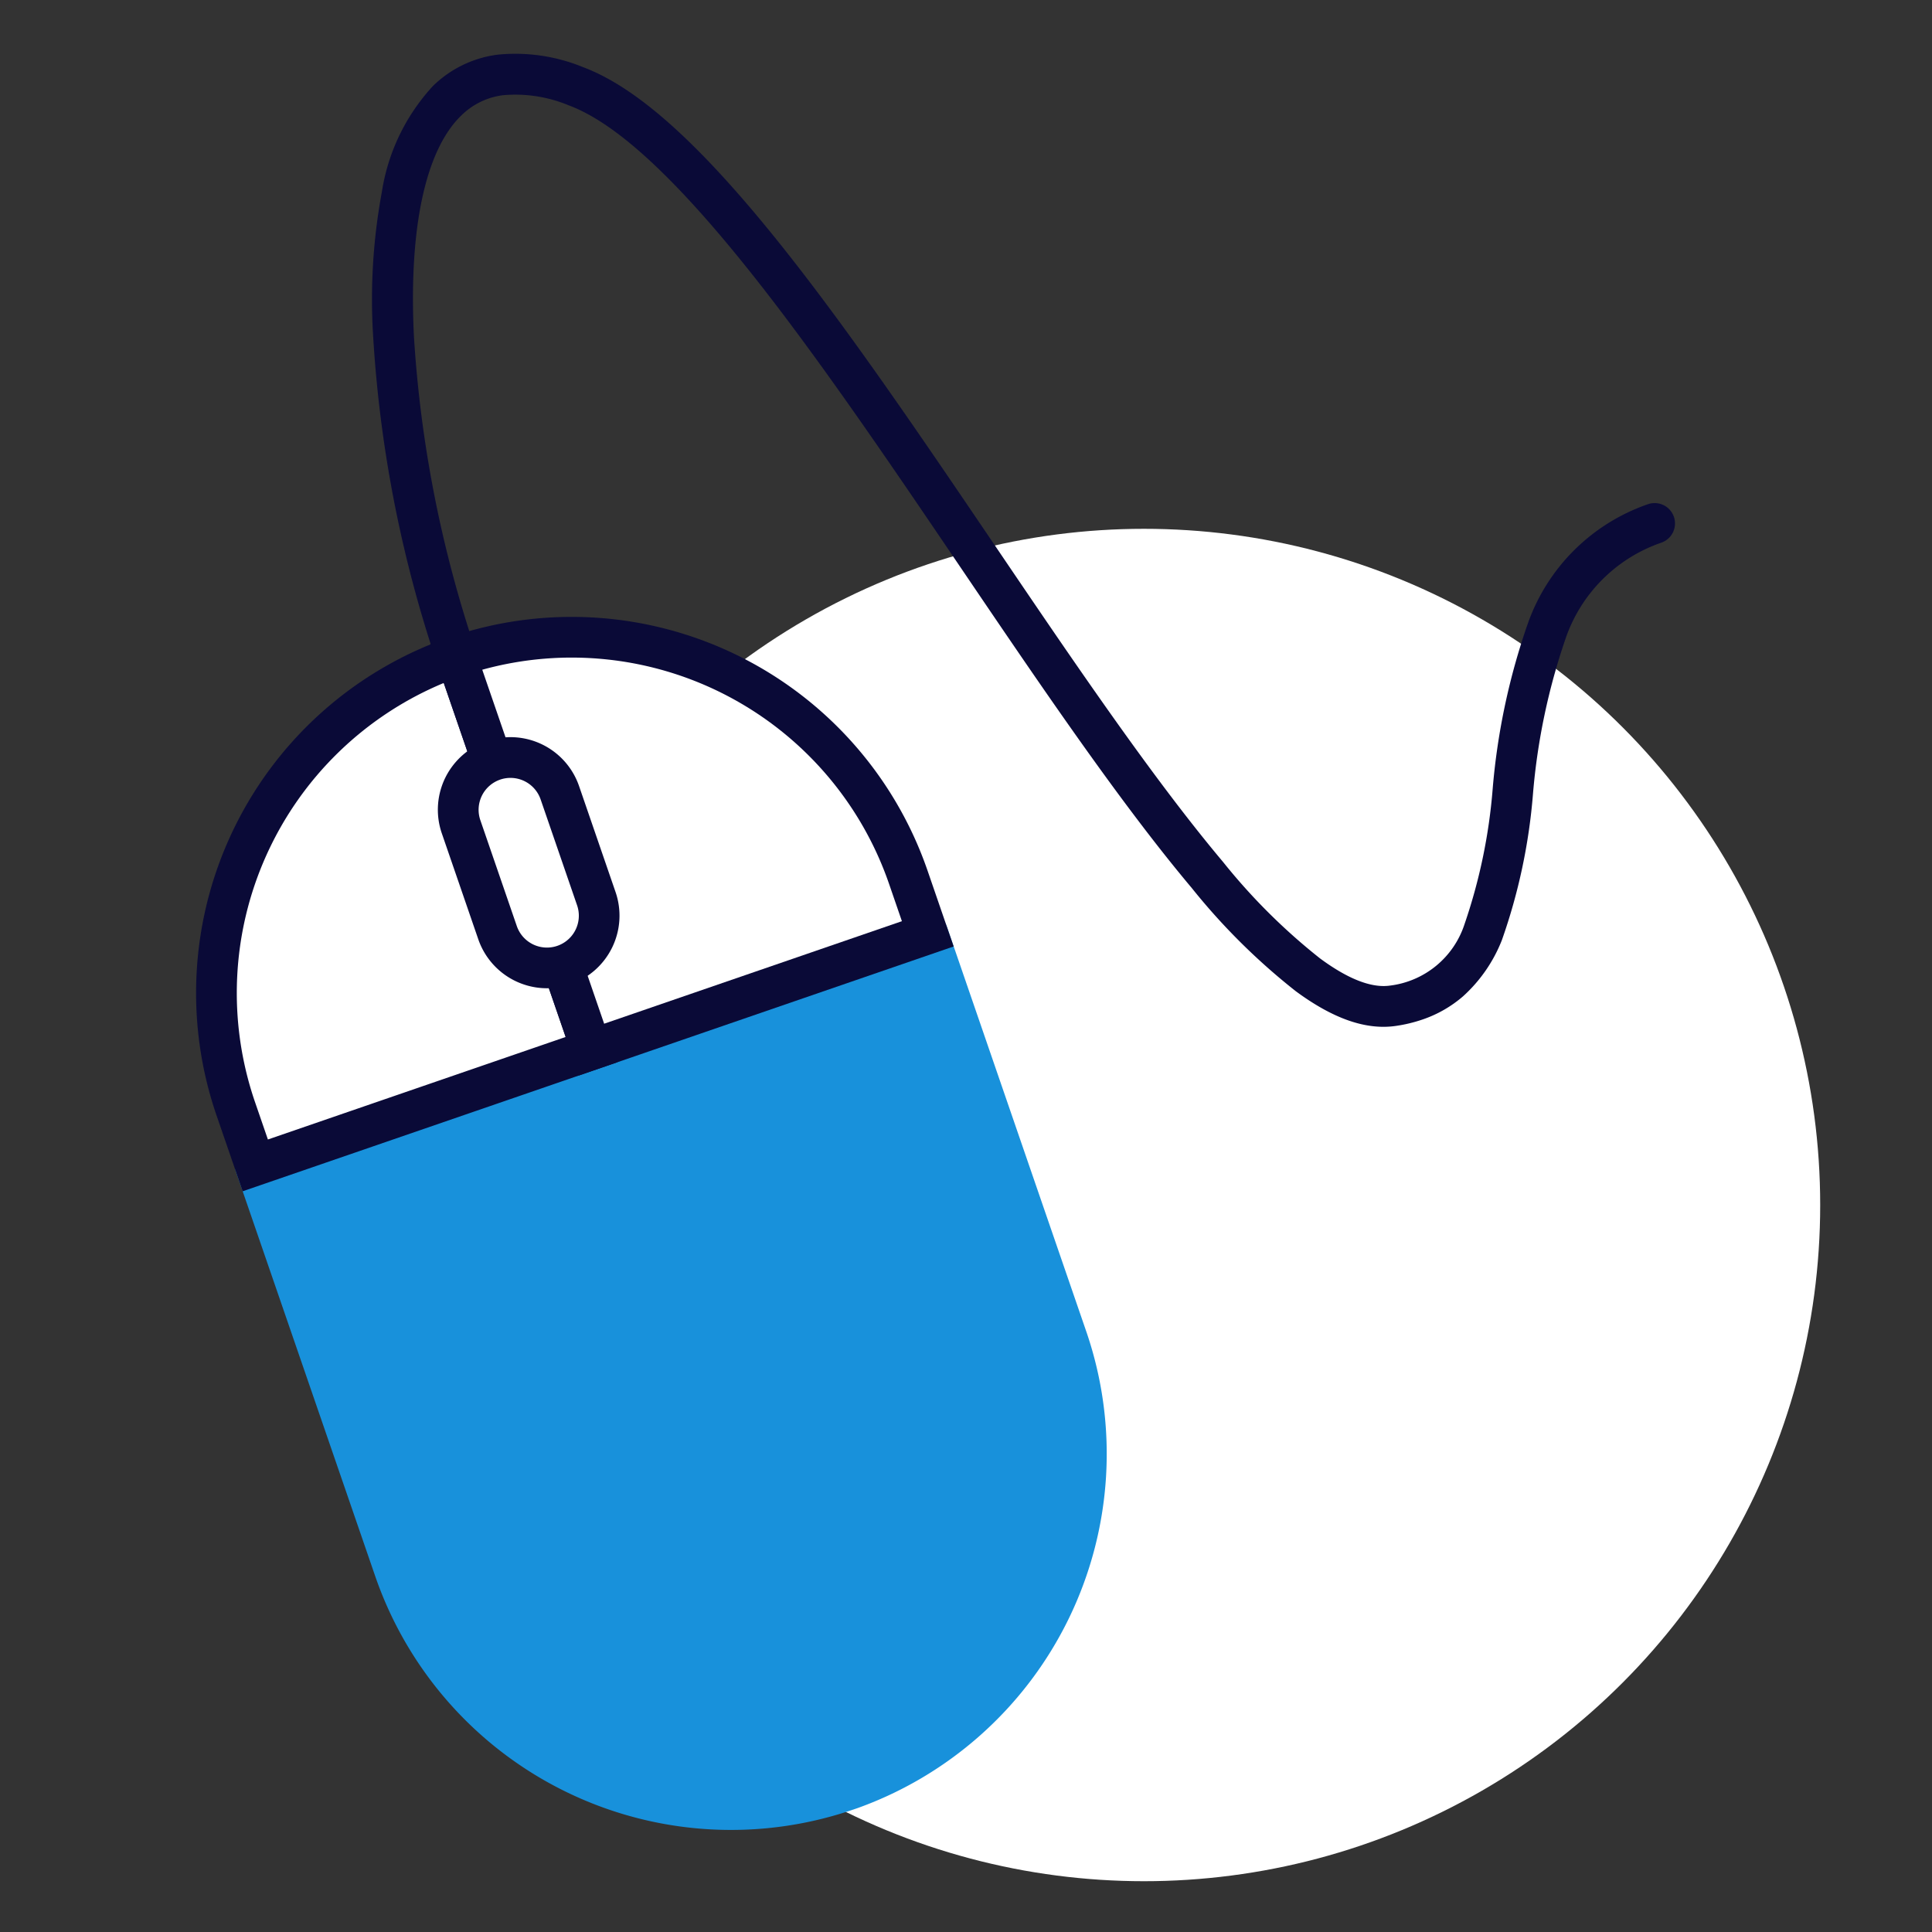 <?xml version="1.0" encoding="UTF-8"?> <svg xmlns="http://www.w3.org/2000/svg" xmlns:xlink="http://www.w3.org/1999/xlink" width="100" height="100" viewBox="0 0 100 100"><rect x="0" y="0" width="100" height="100" fill="#333333" stroke="none"/><defs><clipPath id="clip-path"><rect id="Rectangle_8493" data-name="Rectangle 8493" width="84.657" height="96.967" fill="none"></rect></clipPath><clipPath id="clip-Img-rejoindre-digitalisation-visuel"><rect width="100" height="100"></rect></clipPath></defs><g id="Img-rejoindre-digitalisation-visuel" clip-path="url(#clip-Img-rejoindre-digitalisation-visuel)"><g id="Groupe_8575" data-name="Groupe 8575" transform="translate(22.82 15.592)"><circle id="Ellipse_371" data-name="Ellipse 371" cx="35" cy="35" r="35" transform="translate(1.393 11.779)" fill="#fff"></circle><g id="Groupe_8562" data-name="Groupe 8562" transform="translate(-28.628 -7.276) rotate(-19)"><g id="Groupe_8561" data-name="Groupe 8561" transform="translate(0 0)" clip-path="url(#clip-path)"><path id="Tracé_9830" data-name="Tracé 9830" d="M0,0V22.143a18.407,18.407,0,0,0,36.815,0V0Z" transform="translate(1.055 55.363)" fill="#1891db"></path><path id="Tracé_9831" data-name="Tracé 9831" d="M19.461,42.657A19.483,19.483,0,0,1,0,23.2V1.054A1.054,1.054,0,0,1,1.054,0H37.869a1.054,1.054,0,0,1,1.054,1.054V23.2a19.483,19.483,0,0,1-19.462,19.46M2.108,2.108V23.2a17.353,17.353,0,0,0,34.707,0V2.108Z" transform="translate(0.001 54.309)" fill="#1891db"></path><path id="Tracé_9832" data-name="Tracé 9832" d="M0,18.407A18.407,18.407,0,0,1,18.407,0V21.518H0Z" transform="translate(1.054 33.845)" fill="#fff"></path><path id="Tracé_9833" data-name="Tracé 9833" d="M20.516,23.627H0V19.461A19.483,19.483,0,0,1,19.462,0h1.054ZM2.108,21.518h16.3V2.14a17.375,17.375,0,0,0-16.3,17.321Z" transform="translate(0 32.791)" fill="#0a0a37"></path><path id="Tracé_9834" data-name="Tracé 9834" d="M18.407,18.407v3.112H0V0A18.406,18.406,0,0,1,18.407,18.407" transform="translate(19.462 33.845)" fill="#fff"></path><path id="Tracé_9835" data-name="Tracé 9835" d="M20.515,23.627H0V0H1.054A19.483,19.483,0,0,1,20.515,19.461ZM2.108,21.518h16.3V19.461A17.375,17.375,0,0,0,2.108,2.14Z" transform="translate(18.407 32.791)" fill="#0a0a37"></path><path id="Tracé_9837" data-name="Tracé 9837" d="M5.4,8.5A2.7,2.7,0,1,1,0,8.5V2.7a2.7,2.7,0,1,1,5.4,0Z" transform="translate(16.832 39.555)" fill="#fff"></path><path id="Tracé_9838" data-name="Tracé 9838" d="M3.757,13.313A3.761,3.761,0,0,1,0,9.556v-5.8a3.757,3.757,0,0,1,7.514,0v5.8a3.761,3.761,0,0,1-3.757,3.758m0-11.205A1.651,1.651,0,0,0,2.108,3.757v5.8a1.649,1.649,0,1,0,3.3,0v-5.8A1.651,1.651,0,0,0,3.757,2.108" transform="translate(15.778 38.502)" fill="#0a0a37"></path><path id="Tracé_9839" data-name="Tracé 9839" d="M42.224,62.926a7.544,7.544,0,0,1-1.4-.134c-1.536-.289-2.949-1.4-4.319-3.384A33.236,33.236,0,0,1,33.151,52.6c-2.08-5.4-4.016-12.568-5.889-19.5-1.708-6.323-3.474-12.862-5.372-18.189C19.806,9.059,17.831,5.424,15.85,3.8a7.189,7.189,0,0,0-3.029-1.6,3.724,3.724,0,0,0-2.4.286C8.084,3.57,5.941,7.124,4.384,12.485a62.872,62.872,0,0,0-2.276,16.4A1.054,1.054,0,1,1,0,28.87,65.068,65.068,0,0,1,2.36,11.9,30.479,30.479,0,0,1,5.244,4.89,10.425,10.425,0,0,1,9.525.567,5.839,5.839,0,0,1,13.241.125a9.236,9.236,0,0,1,3.948,2.042C19.5,4.072,21.63,7.9,23.876,14.2c1.926,5.405,3.7,11.984,5.421,18.347,1.859,6.883,3.781,14,5.821,19.295a31.261,31.261,0,0,0,3.127,6.37c1.024,1.486,2.024,2.33,2.973,2.508a4.652,4.652,0,0,0,4.67-1.748,28.5,28.5,0,0,0,3.676-6.186,34.668,34.668,0,0,1,4.515-7.494,10.074,10.074,0,0,1,7.869-3.786h0a1.054,1.054,0,0,1,0,2.108,7.977,7.977,0,0,0-6.287,3.065,33.169,33.169,0,0,0-4.213,7.041,29.84,29.84,0,0,1-4,6.661A7.727,7.727,0,0,1,44.6,62.475,6.312,6.312,0,0,1,42.224,62.926Z" transform="translate(18.408 4.968)" fill="#0a0a37"></path></g></g></g></g></svg> 